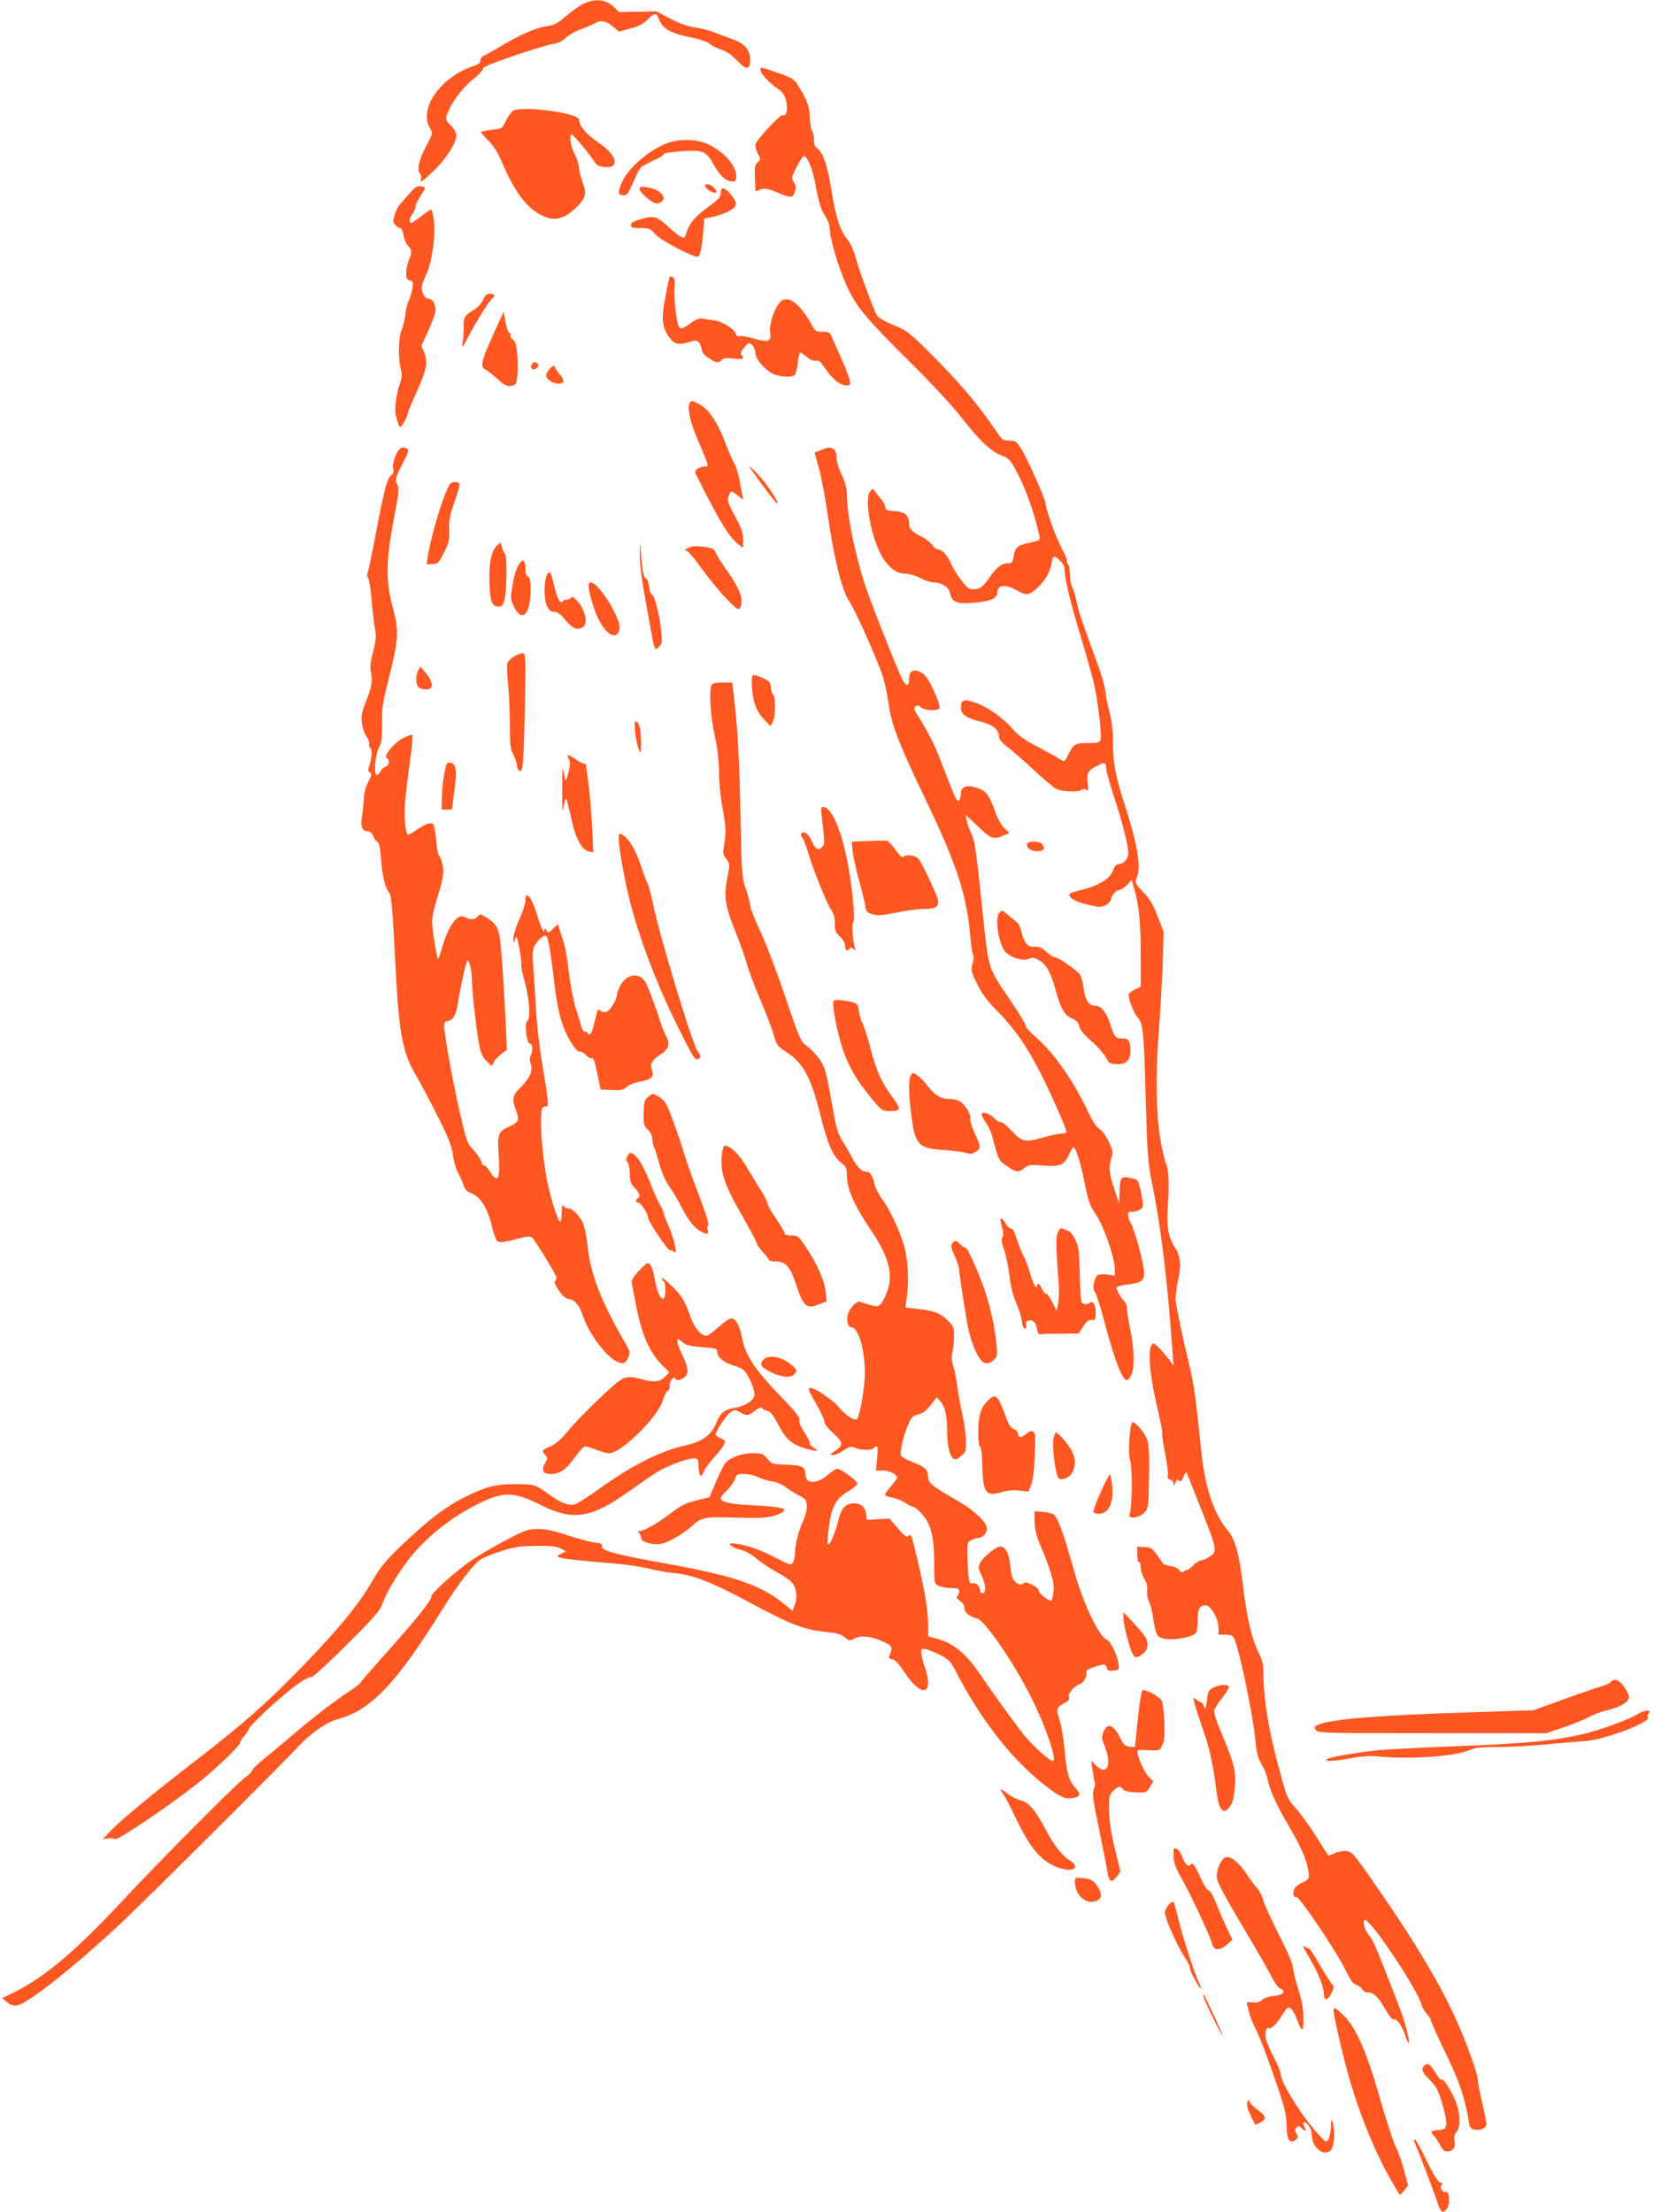 <?xml version="1.0" standalone="no"?>
<!DOCTYPE svg PUBLIC "-//W3C//DTD SVG 20010904//EN"
 "http://www.w3.org/TR/2001/REC-SVG-20010904/DTD/svg10.dtd">
<svg version="1.0" xmlns="http://www.w3.org/2000/svg"
 width="957pt" height="1280pt" viewBox="0 0 957 1280"
 preserveAspectRatio="xMidYMid meet">
<g transform="translate(0,1280) scale(0.1,-0.1)"
fill="#ff5722" stroke="none">
<path d="M3380 12780 c-25 -12 -71 -44 -104 -72 -49 -43 -67 -53 -115 -60 -64
-10 -147 -47 -265 -116 -44 -27 -89 -52 -98 -55 -10 -4 -18 -15 -18 -26 0 -14
-11 -23 -37 -32 -192 -62 -323 -247 -255 -361 17 -29 17 -30 -21 -101 -43 -81
-56 -139 -37 -162 7 -8 10 -22 6 -30 -10 -28 9 -15 75 48 69 66 129 160 129
203 0 15 -12 38 -30 56 -35 35 -36 39 -10 97 27 59 92 139 148 182 26 19 46
42 45 50 -2 10 50 32 180 76 100 34 202 65 227 69 30 4 54 16 73 35 16 15 54
37 85 49 31 11 70 27 85 36 34 19 65 13 107 -22 l31 -27 67 18 c47 13 76 28
99 52 41 40 50 41 64 6 23 -62 66 -86 208 -114 35 -7 75 -22 90 -34 14 -12 44
-26 66 -33 25 -7 57 -29 88 -61 58 -60 77 -58 77 6 0 56 -32 92 -105 117 -27
10 -72 27 -100 38 -27 11 -78 24 -112 29 -42 5 -89 22 -145 51 l-82 43 -107
-3 -107 -2 -32 31 c-42 42 -105 49 -170 19z"/>
<path d="M4400 12396 c0 -21 46 -72 95 -106 34 -23 45 -38 54 -75 11 -45 1
-92 -18 -81 -14 9 -161 -150 -161 -173 0 -12 7 -36 16 -53 16 -30 15 -33 -2
-47 -16 -14 -19 -27 -16 -92 l3 -77 29 11 c24 9 40 7 95 -16 83 -34 91 -34
104 4 8 24 7 35 -6 55 -15 23 -14 28 17 90 18 35 38 63 43 61 20 -6 48 -75 63
-153 22 -120 33 -156 60 -196 13 -21 24 -49 24 -62 0 -55 34 -178 80 -295 62
-154 110 -214 395 -496 116 -115 238 -247 288 -311 100 -130 170 -196 232
-220 36 -13 50 -26 75 -70 58 -103 113 -253 144 -395 5 -25 3 -27 -52 -39 -74
-15 -88 -26 -97 -78 -6 -37 -10 -42 -34 -42 -36 0 -64 -22 -103 -78 -41 -60
-56 -71 -95 -72 -27 0 -38 8 -72 53 -22 29 -48 71 -57 92 -20 49 -52 85 -76
85 -9 0 -25 12 -34 26 -10 14 -35 34 -58 46 -58 29 -76 47 -76 77 0 48 -25 70
-83 73 -45 3 -52 6 -55 26 -2 12 -13 33 -25 45 -12 13 -27 32 -34 43 -12 19
-12 19 -29 -1 -38 -48 15 -305 83 -397 40 -55 77 -78 125 -78 18 0 55 -11 82
-25 27 -14 60 -25 73 -25 47 0 93 -27 99 -59 12 -60 41 -70 169 -56 71 8 105
25 105 55 0 45 48 51 111 15 58 -33 72 -32 120 12 45 41 74 90 84 146 8 44 14
45 49 12 17 -16 26 -34 26 -56 0 -47 35 -193 92 -379 27 -91 61 -208 74 -260
25 -102 51 -317 41 -344 -5 -12 -20 -16 -66 -16 -79 0 -88 -4 -117 -62 -24
-48 -26 -49 -47 -34 -12 9 -69 40 -127 71 -83 42 -116 67 -153 109 -57 66
-150 130 -223 153 -61 19 -74 13 -74 -34 0 -36 32 -59 109 -78 76 -18 111 -47
111 -89 0 -14 17 -34 48 -58 26 -20 92 -77 147 -128 55 -51 114 -101 130 -112
32 -19 129 -25 155 -8 9 5 19 5 27 -1 10 -9 11 0 6 40 -7 58 2 73 58 101 40
21 49 18 49 -17 0 -13 24 -99 54 -191 30 -92 60 -199 66 -239 12 -64 11 -75
-4 -97 -10 -15 -26 -26 -39 -26 -17 0 -26 -9 -36 -36 -16 -46 -79 -86 -169
-110 -94 -24 -96 -26 -73 -51 12 -13 49 -28 94 -38 64 -16 77 -16 103 -4 16 8
30 23 32 34 5 26 31 55 49 55 8 0 27 13 43 28 l28 29 16 -56 c27 -96 36 -190
36 -379 l0 -182 -35 -17 c-19 -9 -35 -22 -35 -28 0 -30 31 -110 51 -131 33
-35 38 -85 48 -474 9 -318 13 -368 35 -480 52 -250 92 -578 120 -984 l6 -79
-29 39 c-16 21 -42 52 -59 68 -30 27 -30 28 -41 8 -21 -40 -6 -191 40 -380 16
-68 27 -127 24 -132 -3 -4 5 -54 16 -110 11 -56 19 -113 16 -125 -3 -17 1 -25
15 -28 10 -3 18 -13 19 -24 0 -14 2 -13 10 6 7 19 12 22 21 13 9 -9 15 -4 25
20 7 17 15 29 18 27 2 -3 42 -103 89 -223 92 -235 92 -236 35 -270 -15 -9 -34
-16 -42 -16 -9 0 -29 -14 -46 -31 -17 -17 -31 -27 -31 -24 0 4 -7 1 -16 -6
-14 -11 -19 -10 -33 6 -9 11 -32 22 -51 23 -19 2 -38 9 -42 15 -3 7 -20 30
-36 52 -25 35 -34 41 -70 42 l-42 2 0 -45 c0 -24 5 -44 10 -44 6 0 10 -14 10
-31 0 -18 9 -47 21 -66 14 -23 20 -44 16 -66 -2 -18 2 -44 9 -59 8 -15 18 -53
23 -85 20 -120 23 -126 66 -136 58 -12 170 9 186 35 5 7 9 40 9 74 0 63 11 84
45 84 30 0 75 -77 75 -129 l0 -41 40 0 c27 0 42 -5 49 -18 30 -57 113 -455
126 -607 6 -61 14 -90 35 -125 15 -25 30 -63 34 -85 12 -62 51 -150 116 -260
69 -117 104 -192 117 -255 12 -58 9 -67 -32 -84 -18 -8 -39 -24 -45 -36 -13
-24 -6 -54 11 -48 16 5 231 -314 281 -417 31 -64 47 -87 65 -91 13 -4 28 -15
34 -25 5 -11 19 -19 30 -19 37 0 58 -19 100 -91 28 -48 45 -69 55 -65 16 6 47
-39 65 -94 21 -64 28 -54 12 16 -15 69 -37 128 -132 369 -61 154 -64 160 -96
204 -23 32 -34 82 -17 80 37 -2 306 -406 328 -493 3 -14 17 -37 30 -51 13 -14
23 -29 22 -33 -1 -7 35 -87 107 -237 56 -116 92 -225 107 -318 11 -71 13 -75
40 -81 37 -7 68 9 68 34 0 11 -11 68 -25 126 -14 58 -25 116 -25 129 0 33 -59
199 -119 335 -96 215 -248 470 -479 801 -123 177 -130 184 -165 187 -19 2 -50
-4 -67 -13 -18 -9 -33 -15 -35 -13 -1 2 -33 51 -70 111 -37 59 -90 132 -117
162 -48 53 -52 62 -89 198 -67 242 -98 429 -99 585 0 46 -6 75 -24 110 -45 91
-71 203 -96 412 -20 166 -45 256 -86 303 -80 94 -133 252 -154 462 -31 310
-43 392 -71 506 -31 126 -67 294 -76 360 -3 20 3 71 12 114 21 94 16 148 -18
198 -39 58 -49 125 -39 258 9 104 3 203 -13 229 -3 5 -15 54 -26 107 -29 146
-35 394 -15 643 9 113 19 291 23 396 l6 191 -34 88 c-25 67 -46 102 -81 139
-53 55 -53 56 -36 102 19 54 -5 193 -67 384 -62 190 -75 258 -75 386 0 58 -7
119 -20 170 -11 43 -22 99 -24 124 -3 25 -21 90 -41 145 -98 268 -114 314
-125 370 -6 33 -18 72 -26 87 -8 14 -14 49 -14 76 0 28 -5 54 -11 57 -5 4 -8
12 -6 18 2 7 -11 39 -29 72 -33 61 -94 229 -94 260 0 24 -105 261 -141 317
-28 44 -35 48 -70 48 -37 0 -41 3 -89 75 -88 131 -208 272 -355 418 -134 134
-147 144 -224 175 -46 19 -88 43 -96 55 -18 29 -101 252 -125 339 -11 40 -31
84 -49 105 -40 49 -66 129 -91 286 -21 136 -51 221 -81 238 -13 7 -19 21 -19
45 0 19 -5 45 -11 57 -7 11 -13 48 -14 82 -1 60 -17 100 -71 186 -19 31 -35
40 -113 67 -104 37 -101 36 -101 18z"/>
<path d="M2966 12157 c-10 -8 -28 -34 -40 -58 -21 -43 -22 -44 -79 -50 -32 -4
-60 -9 -63 -12 -3 -3 15 -25 40 -49 32 -31 55 -68 84 -136 76 -177 152 -271
248 -308 58 -22 109 -8 169 47 64 59 72 87 46 155 -11 31 -21 68 -21 82 0 15
-11 51 -25 80 -24 52 -32 102 -19 115 6 5 114 -125 139 -167 15 -25 87 -33
105 -11 23 28 -14 81 -94 135 -64 43 -106 93 -106 127 0 40 -338 84 -384 50z"/>
<path d="M3859 11971 c-106 -41 -222 -142 -260 -224 -26 -59 -25 -77 7 -77 21
0 29 9 50 58 39 90 48 104 69 115 11 6 27 14 35 18 8 5 30 15 48 23 17 8 32
19 32 24 0 5 47 13 105 17 126 8 139 2 186 -80 35 -63 71 -95 105 -95 20 0 24
5 24 30 0 62 -72 143 -165 186 -63 30 -167 32 -236 5z"/>
<path d="M4080 11725 c0 -7 11 -20 25 -29 32 -21 53 -11 30 14 -21 23 -55 32
-55 15z"/>
<path d="M2370 11681 c-22 -25 -48 -55 -58 -66 -9 -11 -22 -38 -29 -59 -10
-35 -10 -43 4 -58 9 -10 22 -18 29 -18 7 0 15 -19 19 -42 4 -24 16 -51 26 -61
23 -22 24 -37 4 -84 -8 -19 -15 -52 -15 -73 0 -30 4 -39 21 -43 19 -5 21 -11
15 -47 -4 -23 -13 -55 -21 -70 -8 -16 -18 -55 -21 -87 -4 -32 -14 -71 -22 -88
-17 -34 -19 -168 -2 -224 7 -26 6 -45 -5 -77 -25 -74 -35 -159 -23 -196 6 -18
12 -39 14 -45 2 -7 7 -13 11 -13 9 1 43 65 43 81 0 5 22 58 49 117 59 131 68
174 46 230 l-17 41 41 89 c23 49 41 101 41 116 0 36 -17 66 -37 66 -22 0 -42
30 -43 63 0 15 12 50 26 78 33 66 57 236 44 316 -5 31 -11 58 -14 60 -2 3 -28
-14 -56 -36 -29 -23 -56 -41 -61 -41 -15 0 -10 32 7 51 8 9 17 29 18 43 2 14
15 43 30 64 32 47 32 49 1 54 -20 4 -33 -4 -65 -41z"/>
<path d="M3700 11707 c0 -18 60 -72 90 -82 22 -7 50 9 50 29 0 25 -47 56 -93
62 -38 6 -47 4 -47 -9z"/>
<path d="M4170 11682 c0 -23 -13 -37 -78 -84 -75 -54 -106 -94 -126 -161 -5
-15 -9 -16 -28 -6 -13 6 -44 31 -70 56 -66 61 -86 67 -159 45 -43 -12 -59 -22
-59 -34 0 -15 9 -18 55 -18 51 0 58 -3 87 -36 32 -36 230 -140 248 -129 12 7
22 56 29 145 l6 75 52 11 c72 16 127 46 131 71 4 24 -52 93 -74 93 -9 0 -14
-11 -14 -28z"/>
<path d="M3850 11084 c-25 -132 -19 -182 26 -241 28 -36 51 -41 117 -21 35 11
41 10 53 -7 8 -10 14 -28 14 -39 0 -12 14 -30 33 -43 48 -33 63 -36 81 -18 13
13 27 15 71 10 54 -7 67 -1 44 22 -7 7 -2 20 17 42 25 30 27 31 45 15 11 -9
19 -30 19 -46 0 -34 55 -99 104 -122 35 -17 102 -21 123 -8 6 4 15 35 19 70 3
34 10 62 15 62 4 0 21 -12 38 -26 20 -17 39 -24 51 -21 16 4 28 -6 51 -41 43
-64 88 -101 123 -102 27 0 28 2 22 32 -4 18 -26 75 -50 128 -23 52 -48 107
-54 123 -10 23 -17 27 -52 27 -36 0 -43 4 -58 31 -65 120 -127 174 -175 152
-34 -16 -79 -133 -71 -183 9 -56 -8 -64 -92 -40 -38 11 -76 18 -85 15 -11 -4
-18 1 -22 14 -7 27 -81 73 -125 77 -20 2 -49 7 -64 10 -21 5 -37 -1 -70 -25
-68 -50 -73 -46 -88 64 -7 53 -10 118 -7 145 5 45 -2 60 -28 60 -1 0 -13 -52
-25 -116z"/>
<path d="M2796 11067 c-8 -20 -30 -44 -52 -58 -54 -32 -63 -47 -61 -99 1 -25
-2 -65 -6 -90 -7 -42 -5 -40 40 45 50 93 118 201 134 211 18 10 9 24 -16 24
-19 0 -28 -8 -39 -33z"/>
<path d="M2895 10955 c-117 -256 -122 -275 -82 -296 12 -7 42 -31 68 -54 37
-35 50 -41 76 -38 28 5 31 8 36 56 4 28 4 84 0 124 -5 58 -10 77 -26 88 -10 7
-16 18 -13 23 3 6 1 12 -6 14 -7 3 -18 31 -23 64 l-11 59 -19 -40z"/>
<path d="M3080 10695 c-20 -24 4 -45 26 -24 13 14 13 17 1 27 -11 10 -17 9
-27 -3z"/>
<path d="M3182 10667 c-12 -13 -22 -31 -22 -40 0 -22 38 -47 72 -47 35 0 36
19 4 57 -12 15 -25 34 -27 41 -3 9 -11 6 -27 -11z"/>
<path d="M3987 10458 c-9 -32 11 -112 50 -203 19 -44 41 -97 49 -117 13 -37
12 -38 -10 -38 -12 0 -30 -6 -41 -13 -16 -13 -17 -17 -3 -43 133 -265 187
-354 244 -397 l24 -18 0 48 c0 38 -10 66 -45 132 -48 88 -51 101 -34 132 10
20 11 20 45 -6 l35 -27 -5 24 c-3 13 -11 52 -17 88 -6 36 -19 79 -29 95 -10
17 -34 72 -54 124 -43 114 -93 190 -145 219 -48 27 -57 27 -64 0z"/>
<path d="M2289 10163 c-12 -29 -18 -57 -14 -74 5 -20 1 -31 -13 -41 -22 -15
-43 -98 -92 -358 -17 -91 -35 -178 -40 -194 -7 -19 -7 -33 0 -42 6 -6 15 -63
20 -126 5 -62 14 -136 19 -165 9 -43 7 -67 -10 -133 -15 -58 -19 -92 -13 -118
11 -53 6 -85 -28 -170 -25 -63 -29 -85 -24 -126 3 -28 15 -63 27 -79 11 -16
18 -35 15 -42 -3 -8 -1 -17 4 -20 14 -9 12 -62 -2 -102 -10 -29 -10 -36 2 -43
13 -8 11 -16 -10 -56 -14 -28 -24 -65 -25 -93 -1 -25 -5 -67 -9 -93 -12 -64
-2 -98 28 -98 17 0 27 -9 36 -29 6 -16 18 -32 25 -35 9 -3 15 -37 20 -103 8
-99 24 -164 49 -193 10 -11 18 -103 31 -360 22 -449 41 -557 123 -695 20 -34
74 -135 120 -226 66 -131 85 -178 93 -234 5 -38 18 -83 28 -100 10 -16 24 -47
31 -68 8 -26 20 -41 38 -48 61 -23 100 -83 128 -195 9 -38 22 -75 28 -83 11
-15 46 -11 135 14 40 11 58 12 68 4 20 -17 143 -218 143 -234 0 -8 -4 -17 -10
-20 -5 -3 5 -27 23 -53 23 -33 42 -48 60 -50 34 -4 61 -39 83 -105 29 -89 127
-222 186 -253 41 -21 57 -17 72 19 13 30 12 35 -15 82 -141 244 -202 400 -219
562 -5 51 -17 110 -26 133 -17 42 -69 94 -88 87 -6 -2 -16 3 -23 12 -10 13
-12 7 -13 -36 0 -29 -4 -53 -9 -53 -12 0 -56 138 -75 235 -32 164 -47 392 -27
424 5 7 14 10 20 7 18 -11 13 42 -20 237 -19 112 -34 249 -40 357 -5 96 -12
203 -15 238 -4 40 -2 73 6 92 13 32 57 73 70 65 11 -7 27 -101 45 -255 17
-148 35 -229 66 -299 28 -65 70 -123 85 -117 6 2 22 -6 34 -19 13 -14 26 -22
31 -20 12 8 19 -9 37 -97 l17 -83 64 -3 c53 -3 67 0 85 17 12 12 46 25 76 31
70 13 86 28 72 68 -12 36 1 60 53 92 45 28 54 61 27 108 -11 21 -27 62 -36 92
-15 52 -39 117 -74 202 -28 71 -110 70 -150 -1 -12 -21 -22 -46 -22 -55 0 -29
-39 -94 -60 -101 -12 -4 -27 -1 -35 5 -17 14 -17 13 -35 -65 -13 -58 -29 -87
-37 -67 -2 6 -11 12 -19 12 -7 0 -17 12 -20 28 -4 15 -17 59 -30 98 -13 38
-30 124 -39 190 -19 150 -22 165 -47 242 l-20 64 -28 -27 c-26 -25 -29 -26
-39 -8 -7 13 -10 14 -11 4 0 -30 -19 6 -40 78 -31 106 -70 156 -70 90 0 -17
-16 -66 -35 -109 -20 -44 -35 -92 -34 -111 1 -31 2 -32 8 -9 7 23 8 23 14 5
11 -37 28 -145 23 -153 -2 -4 7 -48 21 -97 27 -100 34 -212 14 -224 -18 -11
-4 -131 15 -131 16 0 19 -43 4 -70 -6 -12 -6 -28 1 -48 14 -39 -6 -83 -61
-137 -45 -44 -49 -66 -24 -132 21 -54 14 -69 -40 -93 -62 -26 -69 -43 -61
-159 11 -145 -4 -174 -50 -101 -14 23 -30 38 -34 35 -5 -2 -12 7 -15 21 -4 14
-24 44 -46 68 -37 40 -41 51 -79 217 -41 178 -91 452 -91 502 0 16 5 27 14 27
34 0 56 35 65 102 5 37 20 111 32 165 22 95 23 97 35 68 7 -17 13 -54 14 -84
0 -29 5 -95 10 -145 33 -285 37 -301 83 -344 25 -24 25 -24 32 -3 3 12 22 33
42 48 l36 28 -7 155 c-11 221 -24 426 -34 492 -9 61 -25 86 -80 120 -32 20
-36 20 -47 5 -14 -20 -47 -22 -74 -5 -43 26 -98 -48 -136 -186 -9 -32 -18 -56
-21 -54 -8 9 -34 172 -34 215 0 23 11 77 25 120 40 130 47 169 34 216 -6 23
-15 45 -20 48 -5 3 -12 41 -15 85 -4 43 -11 85 -17 92 -13 16 -40 7 -94 -29
-23 -16 -46 -29 -52 -29 -15 0 -24 104 -17 189 3 42 16 145 27 229 12 84 19
156 15 159 -3 3 -27 -5 -53 -18 -52 -26 -119 -108 -95 -116 19 -7 14 -44 -7
-50 -10 -2 -24 -15 -31 -29 -7 -13 -17 -21 -22 -18 -16 10 -8 108 13 154 18
37 21 62 20 145 -2 88 3 120 39 260 55 219 59 275 26 395 -47 172 -45 281 10
566 21 107 24 141 15 155 -17 29 -14 45 29 127 30 57 37 78 28 84 -30 18 -49
8 -69 -39z"/>
<path d="M4770 10203 c-8 -3 -25 -9 -36 -14 l-21 -8 23 -82 c13 -45 36 -161
50 -258 40 -276 84 -455 127 -519 33 -48 161 -333 192 -429 14 -41 29 -112 35
-157 15 -122 56 -229 210 -552 188 -390 245 -566 265 -814 4 -47 11 -90 16
-95 4 -6 2 -29 -4 -52 -10 -39 -8 -47 27 -118 28 -57 59 -98 120 -160 99 -100
173 -209 254 -370 63 -127 142 -307 142 -324 0 -6 -12 -11 -28 -11 -15 0 -59
-9 -97 -20 -114 -33 -132 -29 -192 36 -28 31 -56 53 -62 50 -5 -3 -23 7 -39
24 -30 29 -72 41 -72 19 0 -5 11 -27 25 -47 14 -20 30 -55 36 -77 36 -139 37
-142 86 -174 55 -37 66 -38 101 -10 24 19 35 20 109 14 96 -8 122 4 150 66 9
21 20 39 24 39 14 0 41 -87 65 -207 21 -106 30 -130 63 -178 45 -64 111 -253
111 -317 l0 -40 -42 6 c-24 3 -49 2 -56 -3 -21 -13 -34 -82 -18 -95 7 -6 37
-100 65 -208 51 -189 92 -297 118 -305 6 -3 19 9 27 26 22 42 20 148 -4 266
-11 53 -20 110 -20 125 0 15 -7 33 -16 41 -16 14 -44 62 -44 78 0 5 24 12 53
16 91 11 107 21 107 69 0 50 -51 237 -78 289 -21 39 -20 69 2 65 24 -5 64 13
68 29 3 10 -2 49 -11 88 -16 69 -16 69 -56 77 -59 13 -64 8 -67 -74 l-3 -73
-27 83 c-31 91 -34 126 -17 182 10 33 8 43 -17 96 -17 33 -39 64 -53 71 -15 7
-39 43 -67 103 -85 179 -196 337 -304 431 -32 29 -57 56 -54 60 3 5 -32 63
-76 129 -153 229 -136 172 -180 584 -31 298 -41 368 -59 401 -11 22 -24 56
-27 75 l-7 35 71 -67 c74 -72 90 -78 147 -54 l35 15 -28 28 c-16 15 -37 51
-47 78 -38 106 -53 130 -93 148 -66 29 -112 20 -112 -22 0 -14 -4 -32 -9 -40
-12 -19 -20 -2 -93 188 -51 135 -79 190 -158 317 -11 18 -12 26 -3 35 10 10
17 9 31 -4 20 -19 97 -23 107 -7 11 18 -56 169 -87 195 -48 40 -88 31 -88 -20
0 -49 -16 -51 -39 -7 -27 53 -171 416 -209 527 -61 179 -112 425 -112 544 0
34 -9 69 -30 113 -16 34 -30 79 -30 99 0 51 -24 69 -70 52z"/>
<path d="M4336 10100 c15 -29 158 -220 162 -215 9 9 -60 114 -113 170 -31 33
-53 53 -49 45z"/>
<path d="M2567 9918 c-35 -94 -79 -256 -92 -338 l-7 -45 34 1 c30 0 36 5 66
65 29 56 33 73 31 134 -1 56 5 88 30 159 38 111 38 116 2 116 -27 0 -30 -6
-64 -92z"/>
<path d="M3702 9610 c-2 -76 7 -144 49 -375 39 -215 35 -202 60 -179 19 17 21
26 14 98 -7 83 -40 206 -54 206 -5 0 -12 20 -15 45 -4 25 -11 45 -16 45 -14 0
-23 39 -30 135 -7 85 -7 86 -8 25z"/>
<path d="M2874 9641 c-32 -30 -47 -109 -42 -222 5 -105 15 -129 54 -129 18 0
25 8 33 38 13 50 16 249 4 264 -6 7 -14 26 -19 41 l-9 28 -21 -20z"/>
<path d="M3980 9628 c-21 -9 -22 -12 -7 -15 9 -3 48 -48 86 -102 38 -53 101
-131 140 -172 58 -60 72 -71 81 -59 27 41 5 106 -74 219 -31 43 -60 89 -65
103 -8 20 -19 26 -57 32 -60 8 -74 7 -104 -6z"/>
<path d="M3012 9547 c-22 -28 -34 -62 -47 -135 -12 -73 -12 -79 8 -122 47 -96
97 -47 97 94 0 56 -4 75 -15 80 -10 3 -15 19 -15 45 0 43 -12 59 -28 38z"/>
<path d="M3170 9482 c-22 -24 -26 -139 -7 -185 13 -29 22 -37 42 -37 15 0 34
-11 48 -27 60 -72 80 -83 118 -63 24 14 24 52 0 106 -19 42 -63 83 -69 64 -2
-5 -12 -10 -22 -10 -10 0 -22 -5 -25 -10 -12 -20 -31 15 -50 97 -18 73 -22 79
-35 65z"/>
<path d="M3407 9423 c-10 -17 27 -152 56 -206 50 -95 101 -121 120 -63 21 62
-147 319 -176 269z"/>
<path d="M2973 9001 c-17 -11 -34 -29 -38 -40 -3 -11 -1 -65 5 -121 5 -56 10
-162 10 -236 0 -115 3 -139 20 -171 11 -21 20 -47 20 -59 0 -12 6 -27 14 -33
22 -18 26 33 33 372 5 294 4 307 -13 307 -11 0 -33 -9 -51 -19z"/>
<path d="M2419 8919 c-15 -29 -14 -76 2 -95 13 -16 65 -19 74 -3 11 16 -3 51
-34 88 l-29 33 -13 -23z"/>
<path d="M4356 8892 c-12 -11 -6 -109 10 -161 10 -34 29 -68 54 -93 l38 -40
13 23 c17 32 18 144 2 160 -7 7 -13 25 -13 40 0 15 -6 31 -12 37 -21 16 -86
41 -92 34z"/>
<path d="M4116 8834 c-14 -37 -5 -180 19 -290 17 -78 25 -147 25 -212 0 -55 9
-148 22 -216 18 -106 20 -130 10 -189 -11 -64 -11 -69 10 -97 21 -29 21 -33 9
-96 -25 -123 -17 -177 49 -338 22 -54 49 -132 61 -173 11 -41 47 -136 79 -211
32 -75 67 -166 77 -201 16 -58 22 -66 68 -96 102 -65 146 -145 201 -365 42
-169 72 -240 120 -278 30 -24 34 -32 34 -74 0 -77 43 -175 139 -317 101 -148
129 -251 97 -347 -9 -27 -25 -60 -35 -74 -20 -26 -26 -26 -123 6 -22 8 -65
-37 -73 -77 -8 -35 2 -69 19 -69 41 0 79 -123 80 -260 1 -79 -26 -240 -44
-271 -11 -17 -67 19 -107 68 -34 43 -145 116 -168 111 -12 -2 -3 -24 35 -88
27 -47 50 -95 50 -107 0 -13 20 -39 51 -67 58 -52 60 -70 10 -103 -31 -21 -32
-23 -11 -23 13 0 41 12 62 27 33 22 42 24 64 15 31 -15 101 -16 109 -2 3 6 11
10 17 10 7 0 8 -24 3 -70 l-7 -70 39 0 c39 0 83 -22 83 -42 0 -6 -16 -28 -35
-49 -19 -22 -35 -43 -35 -49 0 -5 18 -13 41 -16 22 -4 56 -17 75 -30 19 -13
41 -24 48 -24 8 0 30 -18 49 -40 53 -58 71 -129 72 -280 0 -122 0 -125 25
-137 14 -7 46 -13 73 -13 39 0 47 -3 47 -18 0 -10 -5 -23 -11 -29 -7 -7 -2
-15 15 -27 16 -10 26 -26 26 -41 0 -27 27 -49 73 -61 45 -11 213 -256 315
-460 82 -163 150 -364 124 -364 -20 0 -111 82 -165 147 -52 64 -171 229 -264
365 -78 114 -151 171 -250 197 l-43 12 0 68 c0 79 -19 195 -61 371 -37 158
-36 155 -53 141 -10 -9 -23 1 -61 45 l-48 56 -66 -4 -66 -3 -3 30 c-5 44 -29
65 -73 65 -46 0 -71 -27 -88 -97 -18 -70 -44 -136 -57 -140 -7 -2 -8 18 -2 69
17 147 39 191 119 240 27 16 49 36 49 43 0 16 -94 85 -115 85 -8 0 -30 -14
-49 -30 -69 -61 -136 -61 -136 -1 0 42 -20 52 -111 55 -79 2 -83 3 -109 34
-24 29 -31 32 -86 32 -63 0 -127 -23 -156 -56 -9 -10 -34 -59 -55 -108 l-38
-90 -65 -16 c-76 -19 -96 -29 -171 -86 -64 -49 -144 -94 -167 -94 -13 0 -13
-3 -4 -12 7 -7 12 -20 12 -30 0 -22 67 -41 115 -32 41 7 137 63 180 104 47 45
79 53 195 49 202 -6 244 -4 293 14 87 34 55 46 -143 56 -129 7 -180 18 -180
43 0 5 16 25 35 42 19 18 40 47 46 64 10 30 14 32 55 32 25 0 61 -8 82 -19 20
-10 56 -21 80 -24 25 -3 58 -17 79 -34 20 -15 55 -37 77 -48 35 -17 41 -25 44
-56 2 -20 -6 -56 -19 -85 -30 -68 -49 -142 -49 -190 0 -22 -6 -48 -12 -57 -12
-16 -19 -14 -91 24 -93 48 -163 74 -231 84 -43 6 -48 5 -38 -8 7 -8 33 -20 59
-26 27 -7 64 -27 88 -49 23 -20 74 -55 113 -76 39 -21 81 -49 92 -62 28 -28
36 -90 18 -133 l-13 -33 -44 36 c-137 114 -291 167 -706 241 -268 48 -358 72
-352 95 4 15 -4 19 -46 24 -28 4 -98 23 -156 42 -74 25 -125 36 -168 36 -56 0
-71 -5 -180 -62 -65 -34 -155 -86 -200 -116 -89 -59 -246 -201 -238 -214 8
-13 -89 -135 -254 -318 -80 -90 -150 -170 -154 -178 -5 -9 -39 -34 -75 -58
-72 -46 -236 -173 -342 -266 -36 -31 -98 -82 -137 -114 -40 -32 -73 -64 -73
-70 0 -7 -20 -27 -45 -45 -49 -35 -496 -485 -702 -706 -280 -301 -458 -450
-644 -541 l-57 -27 28 -23 c19 -17 36 -22 59 -19 57 7 316 211 591 466 132
123 927 915 1045 1041 62 67 157 132 215 148 198 53 341 204 618 650 77 124
163 237 206 271 15 12 71 35 124 52 82 26 114 30 207 31 85 1 117 -3 140 -16
l30 -16 -28 -13 c-52 -24 -20 -29 318 -58 66 -6 154 -19 195 -30 41 -10 107
-22 145 -25 104 -10 213 -52 412 -159 268 -144 331 -168 476 -183 50 -5 76
-13 96 -30 24 -20 29 -21 51 -8 39 21 97 16 162 -13 62 -27 65 -34 44 -85 -6
-12 -2 -17 16 -20 16 -2 38 -26 73 -78 100 -150 171 -128 115 35 -11 32 -20
69 -20 83 0 21 3 23 28 18 15 -4 52 -19 82 -34 48 -24 59 -35 89 -92 141 -274
315 -499 497 -646 102 -82 134 -98 181 -89 46 8 49 21 14 60 -38 44 -49 83
-62 224 -6 63 -19 139 -29 170 -22 60 -18 71 32 97 22 11 27 20 23 34 -7 21
31 64 65 75 20 6 42 49 35 67 -3 8 9 18 32 26 72 25 80 25 86 2 4 -17 12 -21
39 -18 28 3 33 7 31 28 -3 50 -44 141 -68 150 -47 18 -138 210 -195 415 -57
204 -91 295 -113 310 -12 7 -42 15 -67 16 l-45 3 1 -59 c1 -41 10 -80 28 -125
65 -153 88 -232 82 -278 -3 -24 -8 -48 -12 -53 -7 -12 -74 39 -74 57 0 18 -77
57 -85 44 -10 -16 -33 -12 -54 9 -13 13 -21 41 -26 91 -7 73 -27 110 -59 110
-23 0 -100 -63 -115 -94 -12 -26 -11 -34 8 -73 25 -52 28 -103 6 -103 -8 0
-15 8 -15 19 0 23 -25 45 -44 38 -19 -7 -24 21 -28 143 -3 92 -2 95 22 107 14
7 33 13 42 13 24 0 48 28 48 55 0 34 -74 105 -161 155 -159 91 -179 107 -179
144 0 41 -19 58 -93 86 -32 12 -61 29 -64 37 -8 21 15 119 42 179 18 42 28 52
53 57 33 7 52 22 90 72 l22 30 20 -23 c28 -33 40 -85 40 -172 0 -83 13 -142
35 -160 12 -10 20 -7 44 12 27 21 30 29 30 83 0 33 -8 101 -19 150 -11 50 -25
126 -31 170 -6 44 -16 99 -24 122 -9 29 -11 53 -4 80 5 21 9 62 9 92 0 49 -3
57 -38 91 -41 41 -82 56 -180 66 l-63 7 8 61 c12 92 7 203 -12 281 -20 84 -90
235 -132 287 -17 21 -36 59 -43 85 -14 58 -26 73 -55 73 -22 0 -53 36 -86 101
-8 15 -28 50 -46 79 -23 39 -36 79 -48 149 -37 209 -47 256 -65 291 -20 39
-59 83 -103 115 -23 17 -41 60 -113 275 -47 140 -112 311 -145 380 -32 69 -59
137 -59 150 0 14 -11 57 -24 95 -23 66 -25 87 -31 400 -6 335 -16 521 -37 698
l-11 97 -57 0 c-44 0 -59 -4 -64 -16z"/>
<path d="M3675 8562 c4 -37 13 -80 20 -97 13 -29 13 -29 14 25 1 77 -9 128
-26 134 -12 5 -13 -5 -8 -62z"/>
<path d="M3291 8408 c9 -16 8 -34 -1 -75 -7 -29 -15 -51 -17 -49 -3 2 -8 26
-13 53 -5 35 -8 8 -7 -102 0 -82 1 -139 4 -125 8 50 14 72 19 67 3 -3 16 -54
29 -112 25 -119 63 -187 104 -193 l24 -4 -7 144 c-4 78 -13 193 -21 253 -8 61
-15 111 -15 113 0 1 -5 2 -11 2 -5 0 -27 11 -47 25 -45 31 -56 32 -41 3z"/>
<path d="M2586 8382 c-12 -23 -27 -120 -29 -188 l-2 -79 30 0 30 0 14 108 c16
115 10 158 -21 163 -10 1 -20 -1 -22 -4z"/>
<path d="M4754 8078 c19 -163 19 -164 1 -181 -21 -22 -39 -10 -60 39 -16 39
-50 61 -59 39 -3 -8 -1 -17 4 -20 5 -3 20 -38 32 -78 33 -110 116 -316 138
-345 14 -17 20 -40 20 -74 0 -43 4 -54 30 -78 18 -17 30 -38 30 -54 0 -26 13
-35 25 -16 5 8 12 7 23 -2 13 -11 15 -10 9 5 -12 31 -20 147 -11 147 14 0 -2
181 -26 319 -38 211 -97 351 -148 351 -12 0 -13 -10 -8 -52z"/>
<path d="M3580 7946 c0 -55 38 -261 70 -382 64 -240 171 -512 307 -776 58
-113 67 -126 83 -116 17 11 17 13 -5 47 -34 55 -217 660 -255 844 -11 53 -26
110 -33 125 -8 15 -26 64 -41 109 -28 85 -70 154 -106 173 -18 10 -20 8 -20
-24z"/>
<path d="M5021 7933 l-93 -4 6 -60 c4 -33 20 -106 36 -162 16 -56 31 -121 35
-144 6 -39 10 -44 44 -54 30 -9 56 -7 138 10 56 12 129 21 161 21 68 0 88 14
78 56 -10 39 -94 215 -113 236 -18 20 -78 25 -88 8 -4 -6 -23 13 -44 42 -20
29 -43 53 -51 53 -8 1 -57 -1 -109 -2z"/>
<path d="M5945 7920 c-12 -20 13 -43 49 -46 41 -3 57 15 36 41 -14 17 -75 20
-85 5z"/>
<path d="M5782 7518 c-26 -26 -7 -168 29 -219 26 -37 106 -64 142 -48 21 10
31 8 59 -8 43 -25 70 -75 97 -177 27 -101 51 -143 95 -161 25 -11 36 -23 41
-45 4 -19 28 -49 72 -87 35 -31 72 -73 81 -92 15 -31 23 -36 55 -39 59 -5 87
18 87 72 0 64 -7 76 -45 76 -40 0 -48 9 -71 83 -21 68 -53 107 -87 107 -36 0
-57 31 -67 98 -4 33 -13 69 -19 79 -11 22 -127 103 -147 103 -7 0 -30 14 -50
32 -28 25 -44 32 -70 29 -38 -3 -55 18 -74 86 -6 24 -16 47 -23 53 -7 5 -28
23 -48 40 -42 34 -41 34 -57 18z"/>
<path d="M4824 7008 c-14 -23 29 -228 67 -321 36 -88 75 -150 152 -244 57 -69
62 -73 101 -73 69 0 72 10 22 78 -66 89 -94 150 -128 280 -16 65 -39 134 -49
154 -10 21 -19 50 -19 66 0 16 -7 36 -16 43 -19 15 -123 29 -130 17z"/>
<path d="M5266 6568 c-10 -37 -7 -116 8 -231 22 -163 41 -183 186 -192 52 -4
110 -11 128 -17 26 -8 38 -6 57 6 32 21 31 30 -6 110 -17 36 -28 73 -25 82 7
19 -27 78 -57 99 -12 8 -39 15 -60 15 -49 0 -87 20 -121 65 -35 46 -78 85 -92
85 -7 0 -14 -10 -18 -22z"/>
<path d="M3749 6451 c-20 -16 -23 -28 -25 -91 -1 -67 1 -76 24 -97 16 -15 26
-35 26 -56 1 -17 5 -38 10 -45 4 -7 18 -51 31 -97 15 -54 36 -102 58 -132 19
-27 47 -73 62 -103 42 -84 75 -128 110 -150 42 -26 58 -26 50 1 -4 12 -3 24 3
28 6 4 -13 67 -49 161 -33 85 -73 198 -89 250 -36 117 -84 250 -105 290 -8 16
-29 36 -45 45 -36 19 -33 19 -61 -4z"/>
<path d="M4177 6123 c-12 -106 11 -174 128 -378 41 -72 75 -136 75 -143 0 -6
16 -29 35 -49 19 -20 35 -41 35 -45 0 -4 18 -8 40 -8 55 0 82 -31 116 -133 44
-132 60 -146 141 -112 l36 15 -6 56 c-7 64 -48 158 -113 255 -43 66 -47 69
-85 69 -24 0 -39 5 -39 13 0 6 -23 45 -50 85 -28 41 -50 80 -50 89 0 8 -16 41
-36 72 -20 31 -57 92 -83 136 -43 74 -94 125 -126 125 -7 0 -15 -20 -18 -47z"/>
<path d="M3630 6109 c-9 -15 -8 -24 1 -35 7 -8 13 -39 13 -68 1 -45 6 -58 29
-81 28 -29 34 -49 17 -60 -14 -9 -12 -25 3 -25 15 0 57 -64 57 -88 0 -21 119
-196 128 -188 3 3 12 0 20 -7 13 -10 14 -6 8 32 -4 25 -20 75 -36 112 -17 37
-30 73 -30 79 0 7 -9 27 -19 44 -11 17 -33 66 -50 109 -42 105 -67 152 -93
177 -27 25 -35 25 -48 -1z"/>
<path d="M5796 5704 c9 -31 11 -52 4 -64 -7 -13 -4 -35 11 -76 11 -33 24 -99
30 -147 6 -60 19 -111 40 -160 17 -40 31 -87 32 -106 1 -19 8 -36 16 -39 10
-3 12 1 8 17 -4 15 0 24 10 28 25 10 48 -11 53 -48 4 -23 10 -33 20 -30 8 2
61 3 118 3 l103 1 25 38 c23 37 33 43 62 40 8 -1 12 13 12 42 0 48 -18 75 -37
56 -6 -6 -20 -8 -31 -5 -19 6 -20 17 -24 164 -3 136 -6 163 -25 205 -12 26
-30 50 -40 53 -10 3 -25 9 -34 14 -11 6 -18 0 -28 -21 -13 -29 -12 -70 4 -294
4 -44 2 -98 -3 -120 l-9 -40 -25 50 c-13 28 -29 49 -35 48 -6 -1 -16 11 -23
27 -12 29 -30 41 -30 19 0 -29 -22 10 -41 74 -11 40 -29 86 -38 102 -10 17
-26 58 -37 93 -12 40 -24 62 -34 62 -8 0 -23 14 -32 30 -26 45 -38 36 -22 -16z"/>
<path d="M5510 5605 c-10 -12 -8 -26 14 -74 14 -32 26 -68 26 -79 0 -21 17
-134 46 -308 15 -89 50 -182 81 -216 21 -24 48 -23 74 3 19 19 21 28 14 93 -8
86 -27 178 -55 271 -33 108 -110 285 -124 285 -7 0 -21 9 -31 20 -22 24 -29
25 -45 5z"/>
<path d="M3694 5443 c-29 -32 -42 -54 -39 -67 2 -12 14 -70 25 -131 34 -171
76 -268 151 -345 l41 -42 -22 -23 c-29 -31 -63 -36 -127 -19 -108 28 -111 27
-249 -103 -69 -65 -152 -151 -186 -192 -42 -51 -74 -79 -105 -92 -48 -20 -50
-25 -28 -49 14 -16 14 -20 -1 -47 -24 -41 -13 -63 31 -63 55 0 89 24 140 95
26 36 53 65 61 65 7 0 36 -9 64 -20 28 -11 61 -20 74 -20 71 0 282 209 312
307 8 28 21 54 29 56 7 3 12 14 9 24 -2 10 3 27 11 38 13 16 17 17 24 6 7 -11
13 -11 37 0 41 20 42 55 5 131 -29 58 -39 98 -26 98 3 0 15 -9 27 -19 15 -15
42 -21 109 -27 84 -6 89 -8 89 -30 0 -28 40 -60 94 -76 22 -6 49 -18 58 -26
28 -23 70 -123 63 -149 -7 -29 -55 -60 -109 -69 -63 -10 -89 -30 -111 -87 -27
-70 -81 -110 -177 -131 -151 -34 -311 -115 -510 -258 -60 -43 -119 -80 -133
-84 -35 -9 -87 12 -152 60 -76 55 -81 57 -188 57 -118 0 -168 -12 -290 -72
-113 -55 -214 -132 -375 -285 -84 -81 -120 -124 -156 -187 -71 -126 -166 -247
-331 -423 -248 -264 -404 -404 -713 -642 -222 -171 -414 -329 -475 -392 l-50
-52 30 3 c17 2 36 0 42 -4 14 -9 333 208 479 325 103 81 244 217 244 234 0 8
9 23 19 33 10 10 25 31 32 47 17 34 208 209 290 264 32 23 64 38 70 34 6 -3
97 80 202 185 159 158 195 199 209 238 28 78 108 208 180 292 90 106 218 207
351 276 164 86 225 87 387 5 185 -93 290 -77 510 80 52 37 120 84 151 104 61
40 178 85 222 86 25 0 27 -3 28 -37 0 -21 4 -46 8 -56 6 -15 9 -12 24 18 9 20
34 54 54 76 48 52 73 90 66 101 -3 5 -16 13 -29 18 -13 5 -24 13 -24 17 0 20
63 115 86 130 25 16 28 16 56 0 39 -22 45 -22 86 9 21 17 37 23 41 16 3 -6 17
-13 31 -17 19 -4 35 -25 64 -81 44 -85 81 -117 167 -139 62 -17 70 -14 34 9
-14 9 -23 21 -20 25 3 5 -11 33 -30 61 -23 35 -33 59 -29 72 4 14 -21 47 -109
137 -148 154 -202 234 -222 332 -18 84 -37 119 -64 119 -11 0 -44 -22 -74 -50
-30 -27 -61 -50 -70 -50 -29 0 -66 42 -87 98 -39 107 -52 130 -111 188 -32 32
-59 53 -59 47 0 -7 5 -15 10 -18 13 -8 13 -92 0 -100 -16 -10 -38 37 -50 105
-13 71 -25 100 -42 100 -6 0 -31 -21 -54 -47z"/>
<path d="M4417 4932 c-24 -26 -15 -43 36 -69 61 -32 119 -39 141 -18 22 23 17
34 -31 69 -53 37 -121 46 -146 18z"/>
<path d="M5717 4696 c-41 -38 -57 -89 -57 -181 0 -49 4 -85 10 -87 7 -2 12
-48 14 -113 4 -156 20 -178 112 -150 32 10 67 13 102 9 l52 -6 16 38 c10 25
18 83 21 171 5 119 4 133 -11 139 -11 4 -26 -2 -41 -16 -24 -23 -45 -20 -45 6
0 8 -11 19 -24 24 -16 6 -30 25 -41 57 -52 142 -62 152 -108 109z"/>
<path d="M6535 4476 c-4 -62 -3 -106 5 -133 13 -43 10 -274 -4 -305 -14 -31
55 -24 85 8 23 25 24 32 27 198 3 112 0 187 -8 216 -11 41 -66 110 -88 110 -5
0 -13 -42 -17 -94z"/>
<path d="M6095 4470 c-9 -52 15 -221 32 -227 26 -10 63 8 78 37 19 36 19 71 1
114 -14 35 -82 116 -96 116 -5 0 -11 -18 -15 -40z"/>
<path d="M6410 4250 c-31 -54 -89 -193 -84 -201 3 -5 18 -9 34 -9 58 0 89 75
73 178 -8 56 -9 56 -23 32z"/>
<path d="M6500 3436 c0 -20 12 -79 27 -131 29 -104 39 -112 87 -74 28 22 34
59 13 95 -7 12 -38 49 -69 83 l-58 62 0 -35z"/>
<path d="M9321 3067 c-6 -8 -33 -20 -59 -27 -26 -7 -124 -41 -218 -75 l-171
-62 -364 -12 c-532 -17 -811 -40 -882 -72 -22 -10 -24 -14 -14 -30 11 -18 38
-19 672 -19 l661 0 101 34 c56 19 121 45 145 59 23 13 66 30 93 36 70 16 119
39 134 63 11 17 9 26 -16 67 -30 48 -61 63 -82 38z"/>
<path d="M7023 3035 c-27 -12 -32 -20 -38 -62 -9 -64 -12 -72 -20 -45 -4 12
-12 22 -18 22 -6 0 -18 7 -28 16 -17 15 -17 13 -5 -34 8 -27 30 -95 50 -152
35 -97 57 -204 75 -350 13 -108 41 -137 79 -82 14 19 22 53 27 109 8 92 -3
136 -81 322 -29 68 -42 111 -38 125 4 12 24 43 45 70 22 27 39 55 39 62 0 18
-45 18 -87 -1z"/>
<path d="M6591 2918 c-6 -57 -14 -131 -18 -166 l-6 -63 -31 3 c-25 2 -35 11
-51 44 -40 83 -76 98 -100 42 -11 -28 -11 -38 1 -68 51 -120 24 -192 -47 -125
l-26 26 9 -58 c5 -32 10 -63 13 -70 2 -6 -1 -24 -7 -40 -9 -24 -3 -65 31 -228
22 -110 45 -222 49 -250 9 -57 24 -64 55 -23 l20 27 -32 132 c-22 90 -33 159
-34 219 -2 81 0 90 22 114 27 29 46 33 58 12 5 -10 29 -16 72 -18 63 -3 65 -3
84 30 l20 33 -31 32 c-24 26 -62 114 -62 146 0 3 29 5 64 3 64 -4 65 -3 81 28
12 24 15 53 12 133 -2 56 -9 113 -16 126 -12 21 -81 60 -107 61 -7 0 -16 -40
-23 -102z"/>
<path d="M9474 2880 c-49 -32 -231 -97 -330 -119 -163 -36 -324 -51 -709 -66
-210 -8 -423 -19 -475 -25 -127 -14 -273 -40 -284 -51 -15 -14 53 -11 145 7
57 11 107 14 154 9 184 -17 445 1 524 36 35 15 67 19 166 19 67 0 193 7 281
15 87 9 191 17 229 20 105 6 376 108 360 136 -4 5 -1 16 5 24 19 23 -28 19
-66 -5z"/>
<path d="M5790 2443 c0 -4 8 -17 16 -28 9 -11 44 -78 78 -150 72 -150 133
-225 211 -261 63 -30 125 -32 125 -6 0 10 -12 25 -26 33 -41 21 -98 92 -139
172 -63 120 -100 165 -148 178 -23 6 -59 24 -79 40 -21 17 -38 26 -38 22z"/>
<path d="M6790 2062 c0 -40 9 -66 55 -148 58 -106 159 -323 170 -367 9 -36 45
-36 86 1 l30 27 -29 60 c-16 33 -44 97 -62 143 -19 49 -38 82 -47 82 -8 0 -27
30 -44 67 -37 82 -49 99 -60 82 -11 -19 -35 5 -49 47 -7 19 -20 39 -31 44 -18
10 -19 7 -19 -38z"/>
<path d="M7077 2042 c-20 -22 -37 -67 -37 -98 0 -33 29 -89 171 -328 66 -110
132 -226 147 -257 15 -31 36 -60 47 -65 39 -17 23 -39 -32 -44 -30 -3 -60 -13
-72 -24 -14 -13 -31 -17 -56 -14 -29 3 -35 1 -30 -11 4 -9 9 -29 12 -46 3 -16
18 -55 33 -85 33 -66 83 -200 140 -370 33 -97 43 -141 44 -197 1 -85 17 -112
51 -87 17 12 18 17 7 35 -10 16 -11 24 -1 35 10 13 14 13 29 -1 23 -21 33 -19
18 5 -7 10 -9 23 -4 27 13 13 46 -37 46 -71 0 -75 74 -133 112 -86 19 24 24
111 8 160 -6 20 -8 15 -9 -25 -1 -27 -7 -60 -14 -73 -13 -23 -13 -23 -58 25
-90 97 -219 302 -219 350 0 12 -17 55 -39 96 -21 40 -42 88 -46 105 -8 36 2
75 16 66 14 -8 43 20 80 78 29 45 33 48 49 33 10 -9 26 -37 35 -63 25 -67 35
-73 36 -22 2 83 -3 113 -32 208 -16 52 -29 107 -29 122 0 16 -36 97 -79 182
-43 84 -84 174 -91 198 -6 25 -22 56 -34 70 -13 14 -41 52 -64 86 -56 83 -108
116 -135 86z"/>
<path d="M6225 1931 c-14 -14 -2 -73 20 -99 29 -35 63 -46 99 -32 34 12 34 45
1 91 -21 28 -34 35 -71 39 -24 4 -47 4 -49 1z"/>
<path d="M6762 1777 c-12 -13 -22 -33 -22 -44 0 -32 67 -186 111 -254 22 -33
37 -64 34 -69 -5 -9 56 -122 63 -116 2 2 -3 17 -11 33 -24 46 -93 261 -118
363 -12 52 -25 98 -29 103 -3 4 -16 -3 -28 -16z"/>
<path d="M7540 1536 c0 -3 17 -33 37 -68 50 -84 82 -166 83 -205 0 -44 22 -42
44 3 15 33 15 38 2 53 -8 9 -40 59 -70 111 -30 52 -58 95 -63 95 -4 0 -14 4
-20 8 -7 5 -13 6 -13 3z"/>
<path d="M6965 1240 c9 -30 103 -220 109 -220 5 0 -103 232 -111 240 -3 3 -2
-6 2 -20z"/>
<path d="M7716 1172 c-5 -9 40 -212 79 -357 62 -227 153 -454 247 -620 28 -49
53 -92 56 -95 2 -3 14 8 27 24 l22 28 -23 90 c-14 49 -35 110 -49 136 -13 26
-54 151 -90 277 -78 272 -139 411 -210 481 -49 47 -51 48 -59 36z"/>
<path d="M8241 847 c-20 -20 -12 -42 32 -84 35 -34 47 -55 70 -132 16 -50 27
-105 25 -122 -3 -29 -7 -32 -42 -35 -48 -4 -53 -9 -32 -30 9 -9 26 -34 37 -55
14 -29 26 -39 43 -39 33 0 50 24 42 62 -4 22 -1 37 11 50 26 29 22 122 -10
191 -32 70 -66 119 -77 112 -4 -3 -20 15 -34 39 -28 48 -47 61 -65 43z"/>
<path d="M7217 631 c-4 -15 4 -42 20 -76 l26 -52 28 14 c39 19 36 36 -10 70
-22 15 -44 37 -49 48 -8 18 -9 18 -15 -4z"/>
<path d="M8182 409 c43 -103 120 -307 134 -352 19 -61 35 -71 58 -35 18 29 10
102 -10 94 -18 -7 -39 30 -22 40 8 5 4 10 -10 15 -14 5 -39 46 -76 122 -30 63
-60 118 -67 123 -8 5 -10 3 -7 -7z"/>
</g>
</svg>
